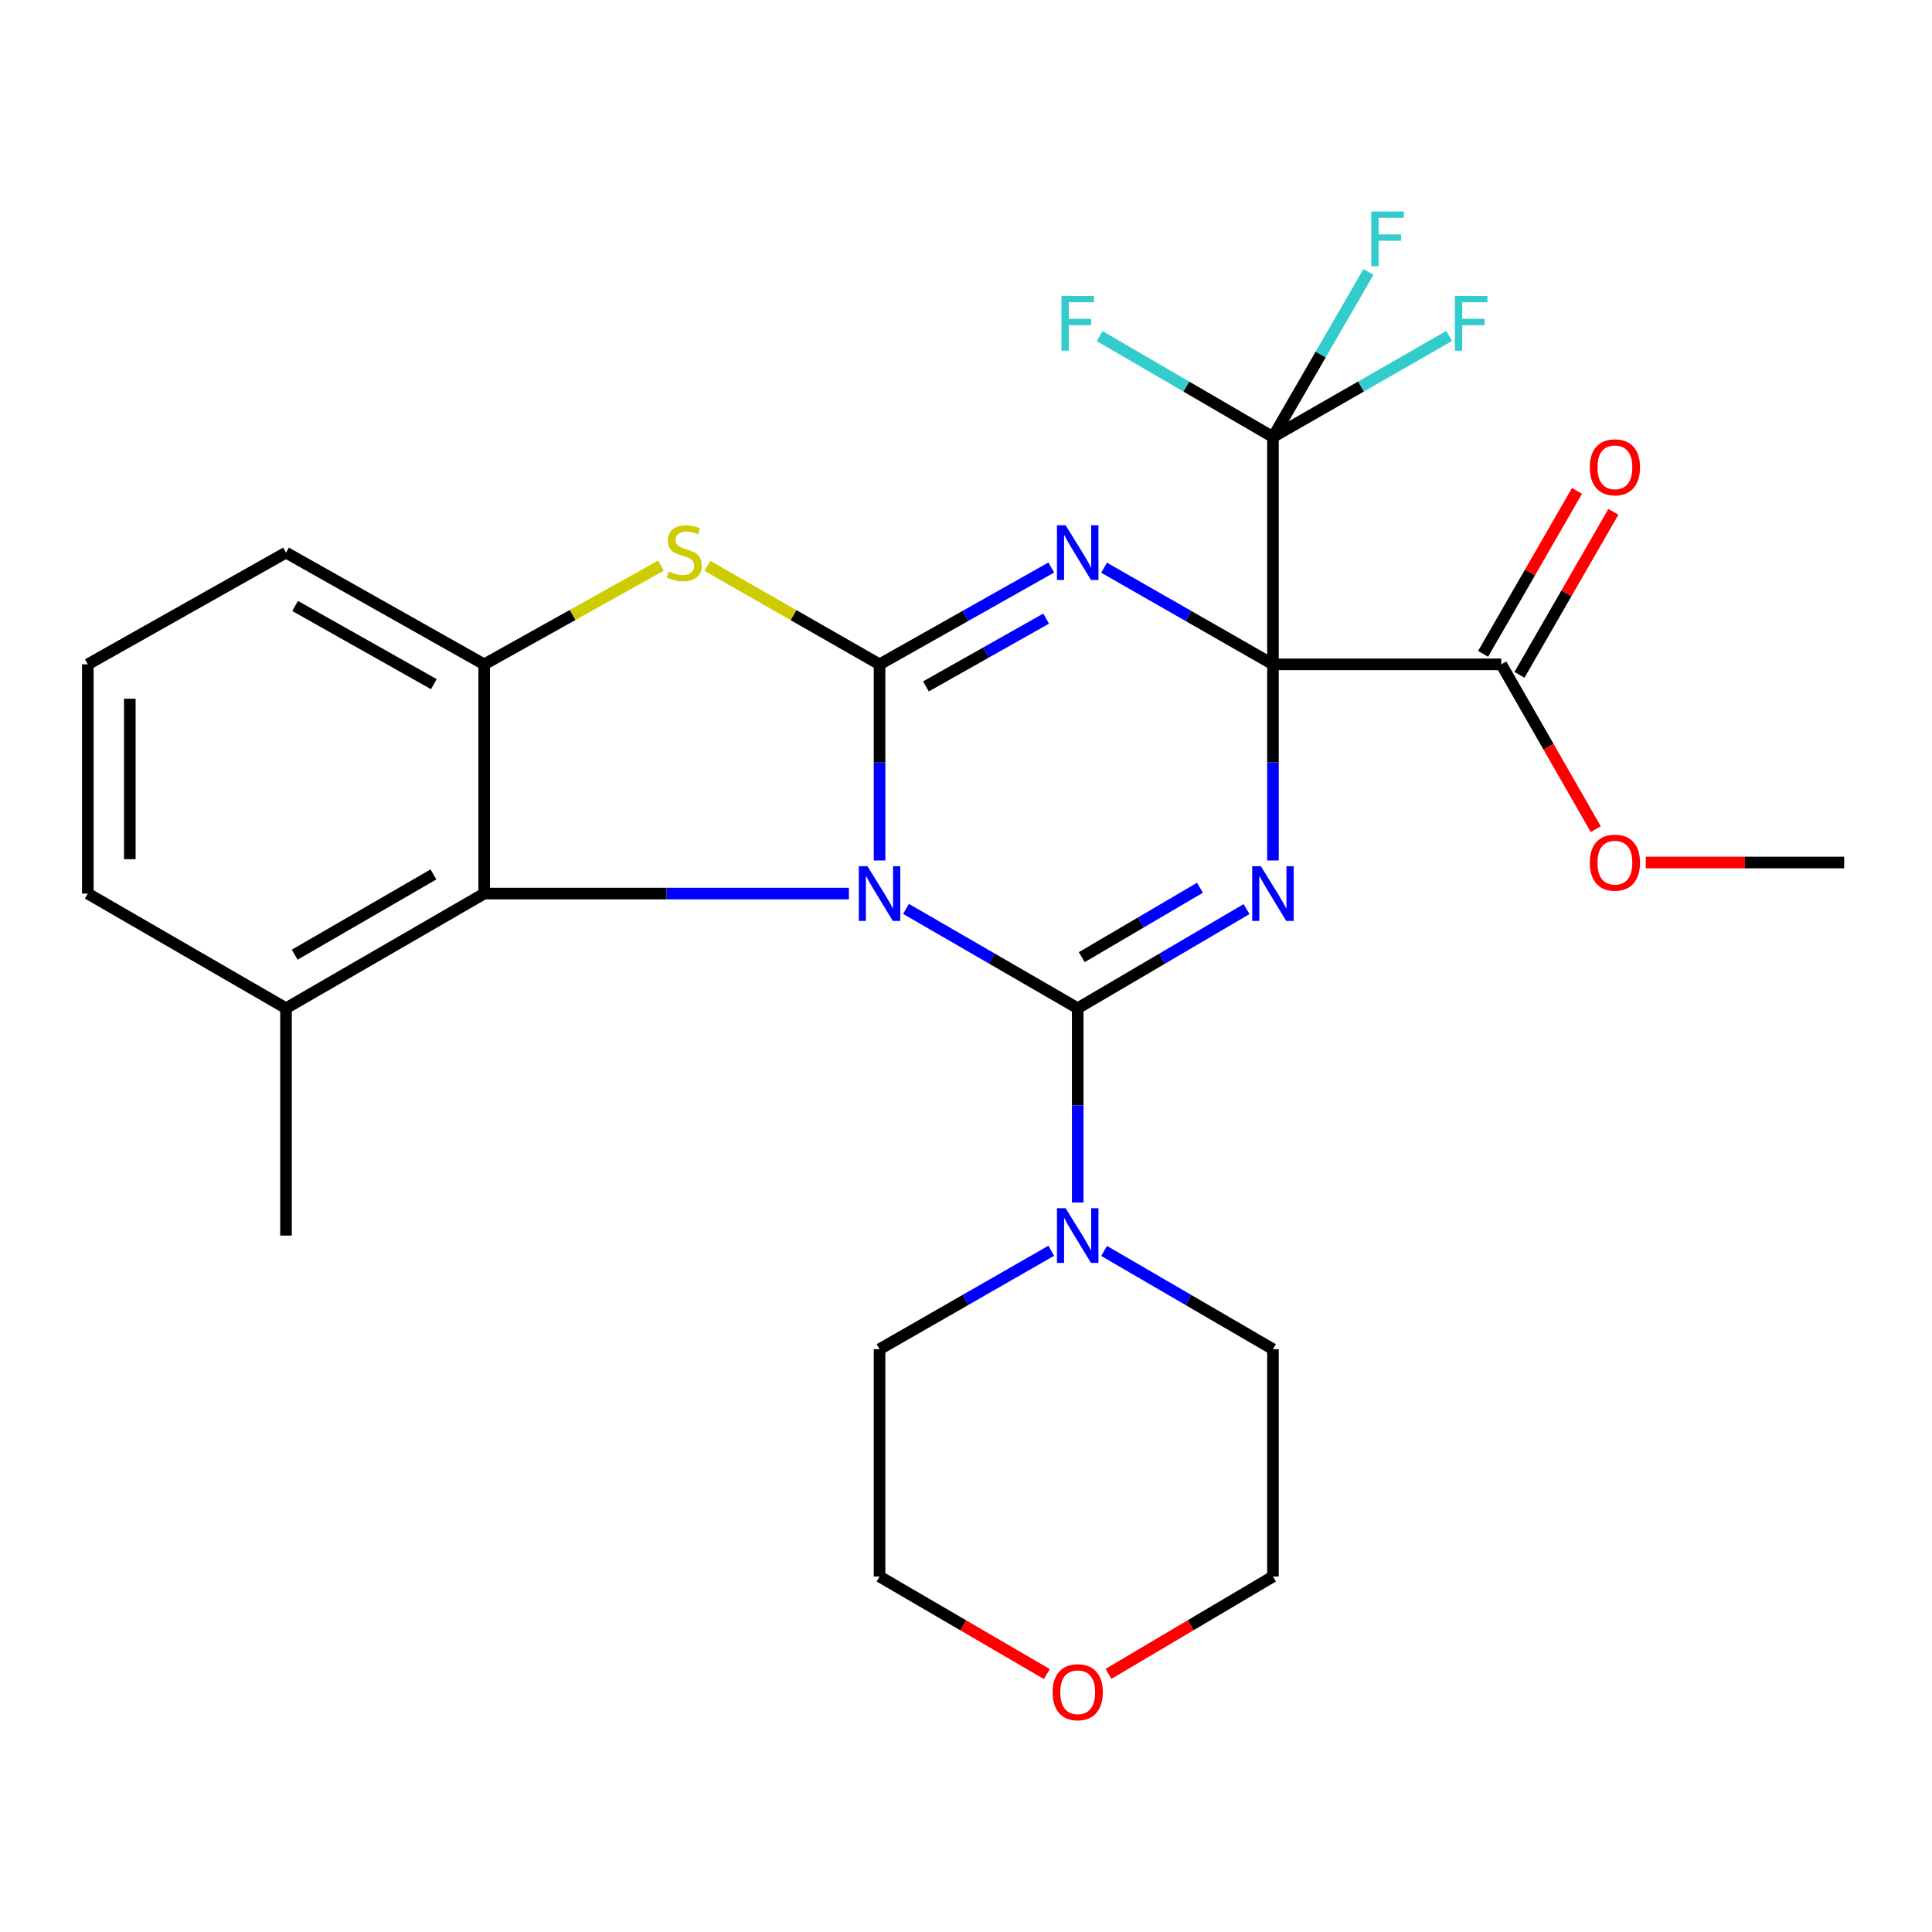 <?xml version='1.0' encoding='iso-8859-1'?>
<svg version='1.1' baseProfile='full'
              xmlns='http://www.w3.org/2000/svg'
                      xmlns:rdkit='http://www.rdkit.org/xml'
                      xmlns:xlink='http://www.w3.org/1999/xlink'
                  xml:space='preserve'
width='1000px' height='1000px' viewBox='0 0 1000 1000'>
<!-- END OF HEADER -->
<rect style='opacity:1.0;fill:#FFFFFF;stroke:none' width='1000' height='1000' x='0' y='0'> </rect>
<path class='bond-2' d='M 658.88,343.866 L 658.88,394.627' style='fill:none;fill-rule:evenodd;stroke:#000000;stroke-width:6px;stroke-linecap:butt;stroke-linejoin:miter;stroke-opacity:1' />
<path class='bond-2' d='M 658.88,394.627 L 658.88,445.389' style='fill:none;fill-rule:evenodd;stroke:#0000FF;stroke-width:6px;stroke-linecap:butt;stroke-linejoin:miter;stroke-opacity:1' />
<path class='bond-4' d='M 658.88,343.866 L 615.176,318.855' style='fill:none;fill-rule:evenodd;stroke:#000000;stroke-width:6px;stroke-linecap:butt;stroke-linejoin:miter;stroke-opacity:1' />
<path class='bond-4' d='M 615.176,318.855 L 571.473,293.844' style='fill:none;fill-rule:evenodd;stroke:#0000FF;stroke-width:6px;stroke-linecap:butt;stroke-linejoin:miter;stroke-opacity:1' />
<path class='bond-6' d='M 658.88,343.866 L 658.88,226.206' style='fill:none;fill-rule:evenodd;stroke:#000000;stroke-width:6px;stroke-linecap:butt;stroke-linejoin:miter;stroke-opacity:1' />
<path class='bond-10' d='M 658.88,343.866 L 777.059,343.866' style='fill:none;fill-rule:evenodd;stroke:#000000;stroke-width:6px;stroke-linecap:butt;stroke-linejoin:miter;stroke-opacity:1' />
<path class='bond-0' d='M 455.254,445.389 L 455.254,394.627' style='fill:none;fill-rule:evenodd;stroke:#0000FF;stroke-width:6px;stroke-linecap:butt;stroke-linejoin:miter;stroke-opacity:1' />
<path class='bond-0' d='M 455.254,394.627 L 455.254,343.866' style='fill:none;fill-rule:evenodd;stroke:#000000;stroke-width:6px;stroke-linecap:butt;stroke-linejoin:miter;stroke-opacity:1' />
<path class='bond-7' d='M 439.398,462.516 L 345.006,462.516' style='fill:none;fill-rule:evenodd;stroke:#0000FF;stroke-width:6px;stroke-linecap:butt;stroke-linejoin:miter;stroke-opacity:1' />
<path class='bond-7' d='M 345.006,462.516 L 250.614,462.516' style='fill:none;fill-rule:evenodd;stroke:#000000;stroke-width:6px;stroke-linecap:butt;stroke-linejoin:miter;stroke-opacity:1' />
<path class='bond-27' d='M 468.957,470.443 L 513.389,496.151' style='fill:none;fill-rule:evenodd;stroke:#0000FF;stroke-width:6px;stroke-linecap:butt;stroke-linejoin:miter;stroke-opacity:1' />
<path class='bond-27' d='M 513.389,496.151 L 557.822,521.859' style='fill:none;fill-rule:evenodd;stroke:#000000;stroke-width:6px;stroke-linecap:butt;stroke-linejoin:miter;stroke-opacity:1' />
<path class='bond-1' d='M 557.822,521.859 L 601.516,496.201' style='fill:none;fill-rule:evenodd;stroke:#000000;stroke-width:6px;stroke-linecap:butt;stroke-linejoin:miter;stroke-opacity:1' />
<path class='bond-1' d='M 601.516,496.201 L 645.21,470.543' style='fill:none;fill-rule:evenodd;stroke:#0000FF;stroke-width:6px;stroke-linecap:butt;stroke-linejoin:miter;stroke-opacity:1' />
<path class='bond-1' d='M 559.925,495.421 L 590.511,477.46' style='fill:none;fill-rule:evenodd;stroke:#000000;stroke-width:6px;stroke-linecap:butt;stroke-linejoin:miter;stroke-opacity:1' />
<path class='bond-1' d='M 590.511,477.46 L 621.097,459.499' style='fill:none;fill-rule:evenodd;stroke:#0000FF;stroke-width:6px;stroke-linecap:butt;stroke-linejoin:miter;stroke-opacity:1' />
<path class='bond-9' d='M 557.822,521.859 L 557.822,572.144' style='fill:none;fill-rule:evenodd;stroke:#000000;stroke-width:6px;stroke-linecap:butt;stroke-linejoin:miter;stroke-opacity:1' />
<path class='bond-9' d='M 557.822,572.144 L 557.822,622.429' style='fill:none;fill-rule:evenodd;stroke:#0000FF;stroke-width:6px;stroke-linecap:butt;stroke-linejoin:miter;stroke-opacity:1' />
<path class='bond-3' d='M 455.254,343.866 L 499.696,318.806' style='fill:none;fill-rule:evenodd;stroke:#000000;stroke-width:6px;stroke-linecap:butt;stroke-linejoin:miter;stroke-opacity:1' />
<path class='bond-3' d='M 499.696,318.806 L 544.138,293.747' style='fill:none;fill-rule:evenodd;stroke:#0000FF;stroke-width:6px;stroke-linecap:butt;stroke-linejoin:miter;stroke-opacity:1' />
<path class='bond-3' d='M 479.261,355.279 L 510.371,337.737' style='fill:none;fill-rule:evenodd;stroke:#000000;stroke-width:6px;stroke-linecap:butt;stroke-linejoin:miter;stroke-opacity:1' />
<path class='bond-3' d='M 510.371,337.737 L 541.48,320.196' style='fill:none;fill-rule:evenodd;stroke:#0000FF;stroke-width:6px;stroke-linecap:butt;stroke-linejoin:miter;stroke-opacity:1' />
<path class='bond-5' d='M 455.254,343.866 L 410.703,318.379' style='fill:none;fill-rule:evenodd;stroke:#000000;stroke-width:6px;stroke-linecap:butt;stroke-linejoin:miter;stroke-opacity:1' />
<path class='bond-5' d='M 410.703,318.379 L 366.151,292.892' style='fill:none;fill-rule:evenodd;stroke:#CCCC00;stroke-width:6px;stroke-linecap:butt;stroke-linejoin:miter;stroke-opacity:1' />
<path class='bond-8' d='M 342.115,292.759 L 296.364,318.312' style='fill:none;fill-rule:evenodd;stroke:#CCCC00;stroke-width:6px;stroke-linecap:butt;stroke-linejoin:miter;stroke-opacity:1' />
<path class='bond-8' d='M 296.364,318.312 L 250.614,343.866' style='fill:none;fill-rule:evenodd;stroke:#000000;stroke-width:6px;stroke-linecap:butt;stroke-linejoin:miter;stroke-opacity:1' />
<path class='bond-13' d='M 658.88,226.206 L 683.593,183.483' style='fill:none;fill-rule:evenodd;stroke:#000000;stroke-width:6px;stroke-linecap:butt;stroke-linejoin:miter;stroke-opacity:1' />
<path class='bond-13' d='M 683.593,183.483 L 708.307,140.76' style='fill:none;fill-rule:evenodd;stroke:#33CCCC;stroke-width:6px;stroke-linecap:butt;stroke-linejoin:miter;stroke-opacity:1' />
<path class='bond-14' d='M 658.88,226.206 L 614.023,200.084' style='fill:none;fill-rule:evenodd;stroke:#000000;stroke-width:6px;stroke-linecap:butt;stroke-linejoin:miter;stroke-opacity:1' />
<path class='bond-14' d='M 614.023,200.084 L 569.165,173.963' style='fill:none;fill-rule:evenodd;stroke:#33CCCC;stroke-width:6px;stroke-linecap:butt;stroke-linejoin:miter;stroke-opacity:1' />
<path class='bond-15' d='M 658.88,226.206 L 704.482,200.045' style='fill:none;fill-rule:evenodd;stroke:#000000;stroke-width:6px;stroke-linecap:butt;stroke-linejoin:miter;stroke-opacity:1' />
<path class='bond-15' d='M 704.482,200.045 L 750.083,173.884' style='fill:none;fill-rule:evenodd;stroke:#33CCCC;stroke-width:6px;stroke-linecap:butt;stroke-linejoin:miter;stroke-opacity:1' />
<path class='bond-11' d='M 250.614,462.516 L 148.034,521.859' style='fill:none;fill-rule:evenodd;stroke:#000000;stroke-width:6px;stroke-linecap:butt;stroke-linejoin:miter;stroke-opacity:1' />
<path class='bond-11' d='M 224.344,452.605 L 152.538,494.145' style='fill:none;fill-rule:evenodd;stroke:#000000;stroke-width:6px;stroke-linecap:butt;stroke-linejoin:miter;stroke-opacity:1' />
<path class='bond-28' d='M 250.614,462.516 L 250.614,343.866' style='fill:none;fill-rule:evenodd;stroke:#000000;stroke-width:6px;stroke-linecap:butt;stroke-linejoin:miter;stroke-opacity:1' />
<path class='bond-18' d='M 250.614,343.866 L 148.034,286.032' style='fill:none;fill-rule:evenodd;stroke:#000000;stroke-width:6px;stroke-linecap:butt;stroke-linejoin:miter;stroke-opacity:1' />
<path class='bond-18' d='M 224.554,354.122 L 152.748,313.638' style='fill:none;fill-rule:evenodd;stroke:#000000;stroke-width:6px;stroke-linecap:butt;stroke-linejoin:miter;stroke-opacity:1' />
<path class='bond-19' d='M 571.485,647.482 L 615.183,672.912' style='fill:none;fill-rule:evenodd;stroke:#0000FF;stroke-width:6px;stroke-linecap:butt;stroke-linejoin:miter;stroke-opacity:1' />
<path class='bond-19' d='M 615.183,672.912 L 658.88,698.343' style='fill:none;fill-rule:evenodd;stroke:#000000;stroke-width:6px;stroke-linecap:butt;stroke-linejoin:miter;stroke-opacity:1' />
<path class='bond-20' d='M 544.126,647.384 L 499.69,672.863' style='fill:none;fill-rule:evenodd;stroke:#0000FF;stroke-width:6px;stroke-linecap:butt;stroke-linejoin:miter;stroke-opacity:1' />
<path class='bond-20' d='M 499.69,672.863 L 455.254,698.343' style='fill:none;fill-rule:evenodd;stroke:#000000;stroke-width:6px;stroke-linecap:butt;stroke-linejoin:miter;stroke-opacity:1' />
<path class='bond-12' d='M 786.475,349.29 L 810.78,307.107' style='fill:none;fill-rule:evenodd;stroke:#000000;stroke-width:6px;stroke-linecap:butt;stroke-linejoin:miter;stroke-opacity:1' />
<path class='bond-12' d='M 810.78,307.107 L 835.085,264.923' style='fill:none;fill-rule:evenodd;stroke:#FF0000;stroke-width:6px;stroke-linecap:butt;stroke-linejoin:miter;stroke-opacity:1' />
<path class='bond-12' d='M 767.644,338.441 L 791.949,296.257' style='fill:none;fill-rule:evenodd;stroke:#000000;stroke-width:6px;stroke-linecap:butt;stroke-linejoin:miter;stroke-opacity:1' />
<path class='bond-12' d='M 791.949,296.257 L 816.255,254.073' style='fill:none;fill-rule:evenodd;stroke:#FF0000;stroke-width:6px;stroke-linecap:butt;stroke-linejoin:miter;stroke-opacity:1' />
<path class='bond-17' d='M 777.059,343.866 L 801.512,386.511' style='fill:none;fill-rule:evenodd;stroke:#000000;stroke-width:6px;stroke-linecap:butt;stroke-linejoin:miter;stroke-opacity:1' />
<path class='bond-17' d='M 801.512,386.511 L 825.965,429.157' style='fill:none;fill-rule:evenodd;stroke:#FF0000;stroke-width:6px;stroke-linecap:butt;stroke-linejoin:miter;stroke-opacity:1' />
<path class='bond-22' d='M 148.034,521.859 L 45.455,462.516' style='fill:none;fill-rule:evenodd;stroke:#000000;stroke-width:6px;stroke-linecap:butt;stroke-linejoin:miter;stroke-opacity:1' />
<path class='bond-25' d='M 148.034,521.859 L 148.034,639.531' style='fill:none;fill-rule:evenodd;stroke:#000000;stroke-width:6px;stroke-linecap:butt;stroke-linejoin:miter;stroke-opacity:1' />
<path class='bond-16' d='M 541.853,866.504 L 498.554,841.254' style='fill:none;fill-rule:evenodd;stroke:#FF0000;stroke-width:6px;stroke-linecap:butt;stroke-linejoin:miter;stroke-opacity:1' />
<path class='bond-16' d='M 498.554,841.254 L 455.254,816.003' style='fill:none;fill-rule:evenodd;stroke:#000000;stroke-width:6px;stroke-linecap:butt;stroke-linejoin:miter;stroke-opacity:1' />
<path class='bond-29' d='M 573.758,866.385 L 616.319,841.194' style='fill:none;fill-rule:evenodd;stroke:#FF0000;stroke-width:6px;stroke-linecap:butt;stroke-linejoin:miter;stroke-opacity:1' />
<path class='bond-29' d='M 616.319,841.194 L 658.88,816.003' style='fill:none;fill-rule:evenodd;stroke:#000000;stroke-width:6px;stroke-linecap:butt;stroke-linejoin:miter;stroke-opacity:1' />
<path class='bond-26' d='M 851.838,446.433 L 903.192,446.433' style='fill:none;fill-rule:evenodd;stroke:#FF0000;stroke-width:6px;stroke-linecap:butt;stroke-linejoin:miter;stroke-opacity:1' />
<path class='bond-26' d='M 903.192,446.433 L 954.545,446.433' style='fill:none;fill-rule:evenodd;stroke:#000000;stroke-width:6px;stroke-linecap:butt;stroke-linejoin:miter;stroke-opacity:1' />
<path class='bond-21' d='M 148.034,286.032 L 45.455,343.866' style='fill:none;fill-rule:evenodd;stroke:#000000;stroke-width:6px;stroke-linecap:butt;stroke-linejoin:miter;stroke-opacity:1' />
<path class='bond-23' d='M 658.88,698.343 L 658.88,816.003' style='fill:none;fill-rule:evenodd;stroke:#000000;stroke-width:6px;stroke-linecap:butt;stroke-linejoin:miter;stroke-opacity:1' />
<path class='bond-24' d='M 455.254,698.343 L 455.254,816.003' style='fill:none;fill-rule:evenodd;stroke:#000000;stroke-width:6px;stroke-linecap:butt;stroke-linejoin:miter;stroke-opacity:1' />
<path class='bond-30' d='M 45.455,343.866 L 45.455,462.516' style='fill:none;fill-rule:evenodd;stroke:#000000;stroke-width:6px;stroke-linecap:butt;stroke-linejoin:miter;stroke-opacity:1' />
<path class='bond-30' d='M 67.188,361.663 L 67.188,444.718' style='fill:none;fill-rule:evenodd;stroke:#000000;stroke-width:6px;stroke-linecap:butt;stroke-linejoin:miter;stroke-opacity:1' />
<path  class='atom-1' d='M 448.994 448.356
L 458.274 463.356
Q 459.194 464.836, 460.674 467.516
Q 462.154 470.196, 462.234 470.356
L 462.234 448.356
L 465.994 448.356
L 465.994 476.676
L 462.114 476.676
L 452.154 460.276
Q 450.994 458.356, 449.754 456.156
Q 448.554 453.956, 448.194 453.276
L 448.194 476.676
L 444.514 476.676
L 444.514 448.356
L 448.994 448.356
' fill='#0000FF'/>
<path  class='atom-3' d='M 652.62 448.356
L 661.9 463.356
Q 662.82 464.836, 664.3 467.516
Q 665.78 470.196, 665.86 470.356
L 665.86 448.356
L 669.62 448.356
L 669.62 476.676
L 665.74 476.676
L 655.78 460.276
Q 654.62 458.356, 653.38 456.156
Q 652.18 453.956, 651.82 453.276
L 651.82 476.676
L 648.14 476.676
L 648.14 448.356
L 652.62 448.356
' fill='#0000FF'/>
<path  class='atom-5' d='M 551.562 271.872
L 560.842 286.872
Q 561.762 288.352, 563.242 291.032
Q 564.722 293.712, 564.802 293.872
L 564.802 271.872
L 568.562 271.872
L 568.562 300.192
L 564.682 300.192
L 554.722 283.792
Q 553.562 281.872, 552.322 279.672
Q 551.122 277.472, 550.762 276.792
L 550.762 300.192
L 547.082 300.192
L 547.082 271.872
L 551.562 271.872
' fill='#0000FF'/>
<path  class='atom-6' d='M 346.16 295.752
Q 346.48 295.872, 347.8 296.432
Q 349.12 296.992, 350.56 297.352
Q 352.04 297.672, 353.48 297.672
Q 356.16 297.672, 357.72 296.392
Q 359.28 295.072, 359.28 292.792
Q 359.28 291.232, 358.48 290.272
Q 357.72 289.312, 356.52 288.792
Q 355.32 288.272, 353.32 287.672
Q 350.8 286.912, 349.28 286.192
Q 347.8 285.472, 346.72 283.952
Q 345.68 282.432, 345.68 279.872
Q 345.68 276.312, 348.08 274.112
Q 350.52 271.912, 355.32 271.912
Q 358.6 271.912, 362.32 273.472
L 361.4 276.552
Q 358 275.152, 355.44 275.152
Q 352.68 275.152, 351.16 276.312
Q 349.64 277.432, 349.68 279.392
Q 349.68 280.912, 350.44 281.832
Q 351.24 282.752, 352.36 283.272
Q 353.52 283.792, 355.44 284.392
Q 358 285.192, 359.52 285.992
Q 361.04 286.792, 362.12 288.432
Q 363.24 290.032, 363.24 292.792
Q 363.24 296.712, 360.6 298.832
Q 358 300.912, 353.64 300.912
Q 351.12 300.912, 349.2 300.352
Q 347.32 299.832, 345.08 298.912
L 346.16 295.752
' fill='#CCCC00'/>
<path  class='atom-10' d='M 551.562 625.371
L 560.842 640.371
Q 561.762 641.851, 563.242 644.531
Q 564.722 647.211, 564.802 647.371
L 564.802 625.371
L 568.562 625.371
L 568.562 653.691
L 564.682 653.691
L 554.722 637.291
Q 553.562 635.371, 552.322 633.171
Q 551.122 630.971, 550.762 630.291
L 550.762 653.691
L 547.082 653.691
L 547.082 625.371
L 551.562 625.371
' fill='#0000FF'/>
<path  class='atom-13' d='M 822.871 241.873
Q 822.871 235.073, 826.231 231.273
Q 829.591 227.473, 835.871 227.473
Q 842.151 227.473, 845.511 231.273
Q 848.871 235.073, 848.871 241.873
Q 848.871 248.753, 845.471 252.673
Q 842.071 256.553, 835.871 256.553
Q 829.631 256.553, 826.231 252.673
Q 822.871 248.793, 822.871 241.873
M 835.871 253.353
Q 840.191 253.353, 842.511 250.473
Q 844.871 247.553, 844.871 241.873
Q 844.871 236.313, 842.511 233.513
Q 840.191 230.673, 835.871 230.673
Q 831.551 230.673, 829.191 233.473
Q 826.871 236.273, 826.871 241.873
Q 826.871 247.593, 829.191 250.473
Q 831.551 253.353, 835.871 253.353
' fill='#FF0000'/>
<path  class='atom-14' d='M 709.791 109.478
L 726.631 109.478
L 726.631 112.718
L 713.591 112.718
L 713.591 121.318
L 725.191 121.318
L 725.191 124.598
L 713.591 124.598
L 713.591 137.798
L 709.791 137.798
L 709.791 109.478
' fill='#33CCCC'/>
<path  class='atom-15' d='M 549.402 153.197
L 566.242 153.197
L 566.242 156.437
L 553.202 156.437
L 553.202 165.037
L 564.802 165.037
L 564.802 168.317
L 553.202 168.317
L 553.202 181.517
L 549.402 181.517
L 549.402 153.197
' fill='#33CCCC'/>
<path  class='atom-16' d='M 753.04 153.197
L 769.88 153.197
L 769.88 156.437
L 756.84 156.437
L 756.84 165.037
L 768.44 165.037
L 768.44 168.317
L 756.84 168.317
L 756.84 181.517
L 753.04 181.517
L 753.04 153.197
' fill='#33CCCC'/>
<path  class='atom-17' d='M 544.822 875.897
Q 544.822 869.097, 548.182 865.297
Q 551.542 861.497, 557.822 861.497
Q 564.102 861.497, 567.462 865.297
Q 570.822 869.097, 570.822 875.897
Q 570.822 882.777, 567.422 886.697
Q 564.022 890.577, 557.822 890.577
Q 551.582 890.577, 548.182 886.697
Q 544.822 882.817, 544.822 875.897
M 557.822 887.377
Q 562.142 887.377, 564.462 884.497
Q 566.822 881.577, 566.822 875.897
Q 566.822 870.337, 564.462 867.537
Q 562.142 864.697, 557.822 864.697
Q 553.502 864.697, 551.142 867.497
Q 548.822 870.297, 548.822 875.897
Q 548.822 881.617, 551.142 884.497
Q 553.502 887.377, 557.822 887.377
' fill='#FF0000'/>
<path  class='atom-18' d='M 822.871 446.513
Q 822.871 439.713, 826.231 435.913
Q 829.591 432.113, 835.871 432.113
Q 842.151 432.113, 845.511 435.913
Q 848.871 439.713, 848.871 446.513
Q 848.871 453.393, 845.471 457.313
Q 842.071 461.193, 835.871 461.193
Q 829.631 461.193, 826.231 457.313
Q 822.871 453.433, 822.871 446.513
M 835.871 457.993
Q 840.191 457.993, 842.511 455.113
Q 844.871 452.193, 844.871 446.513
Q 844.871 440.953, 842.511 438.153
Q 840.191 435.313, 835.871 435.313
Q 831.551 435.313, 829.191 438.113
Q 826.871 440.913, 826.871 446.513
Q 826.871 452.233, 829.191 455.113
Q 831.551 457.993, 835.871 457.993
' fill='#FF0000'/>
</svg>

